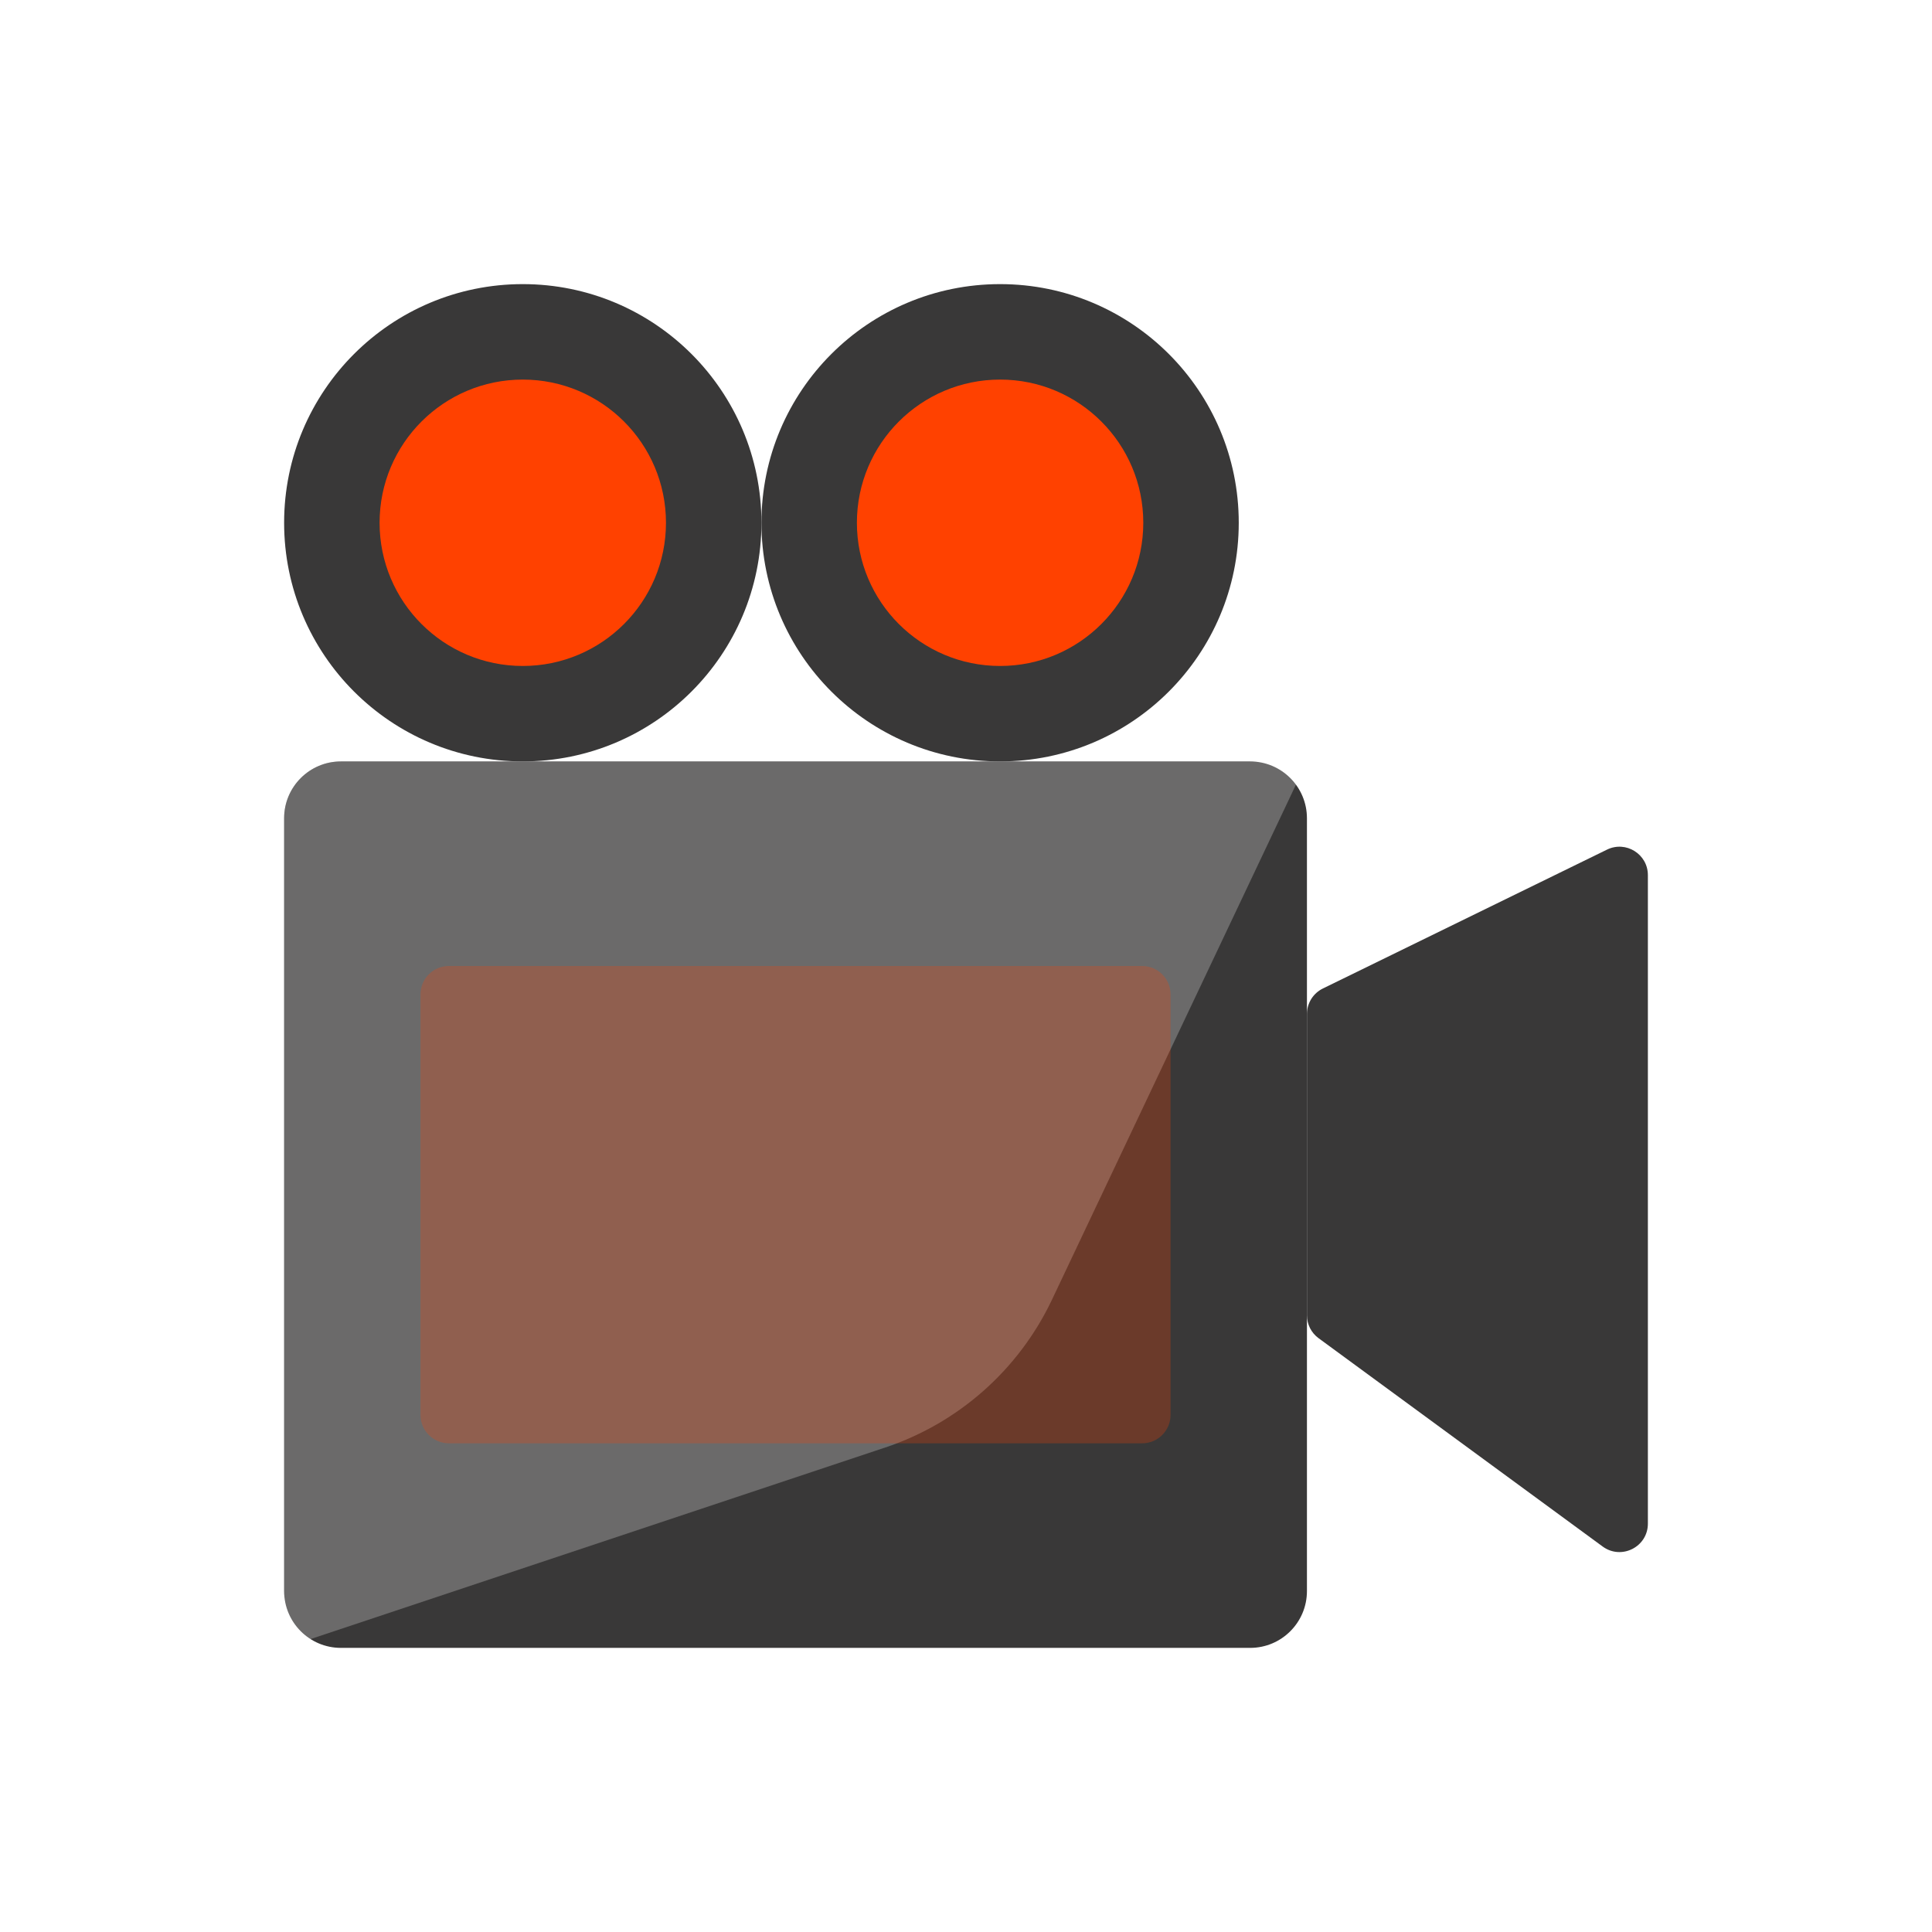 <svg width="68" height="68" viewBox="0 0 68 68" fill="none" xmlns="http://www.w3.org/2000/svg">
<rect width="68" height="68" fill="white"/>
<circle cx="35.2" cy="18.4" r="8.4" fill="#393838"/>
<circle cx="35.2" cy="18.4" r="5.04" fill="#FF4100"/>
<circle cx="18.4" cy="18.4" r="8.4" fill="#393838"/>
<circle cx="18.4" cy="18.4" r="5.04" fill="#FF4100"/>
<path d="M10 28.8C10 27.695 10.895 26.8 12 26.8H44C45.105 26.8 46 27.695 46 28.8V56C46 57.105 45.105 58 44 58H12C10.895 58 10 57.105 10 56V28.8Z" fill="#393838"/>
<path d="M10 28.8C10 27.695 10.895 26.8 12 26.8H46L37.027 45.743C35.86 48.207 33.738 50.087 31.152 50.95L10 58V28.8Z" fill="white" fill-opacity="0.25"/>
<path d="M46 40.933V35.691C46 35.309 46.218 34.96 46.561 34.792L56.561 29.904C57.225 29.579 58 30.062 58 30.802V53.627C58 54.446 57.069 54.917 56.409 54.433L46.409 47.1C46.152 46.911 46 46.612 46 46.293V40.933Z" fill="#393838"/>
<path d="M15.8 34C15.248 34 14.8 34.448 14.8 35V49.8C14.8 50.352 15.248 50.8 15.8 50.8H40.2C40.752 50.8 41.2 50.352 41.2 49.8V35C41.2 34.448 40.752 34 40.2 34H15.8Z" fill="#FF4100" fill-opacity="0.25"/>
</svg>

